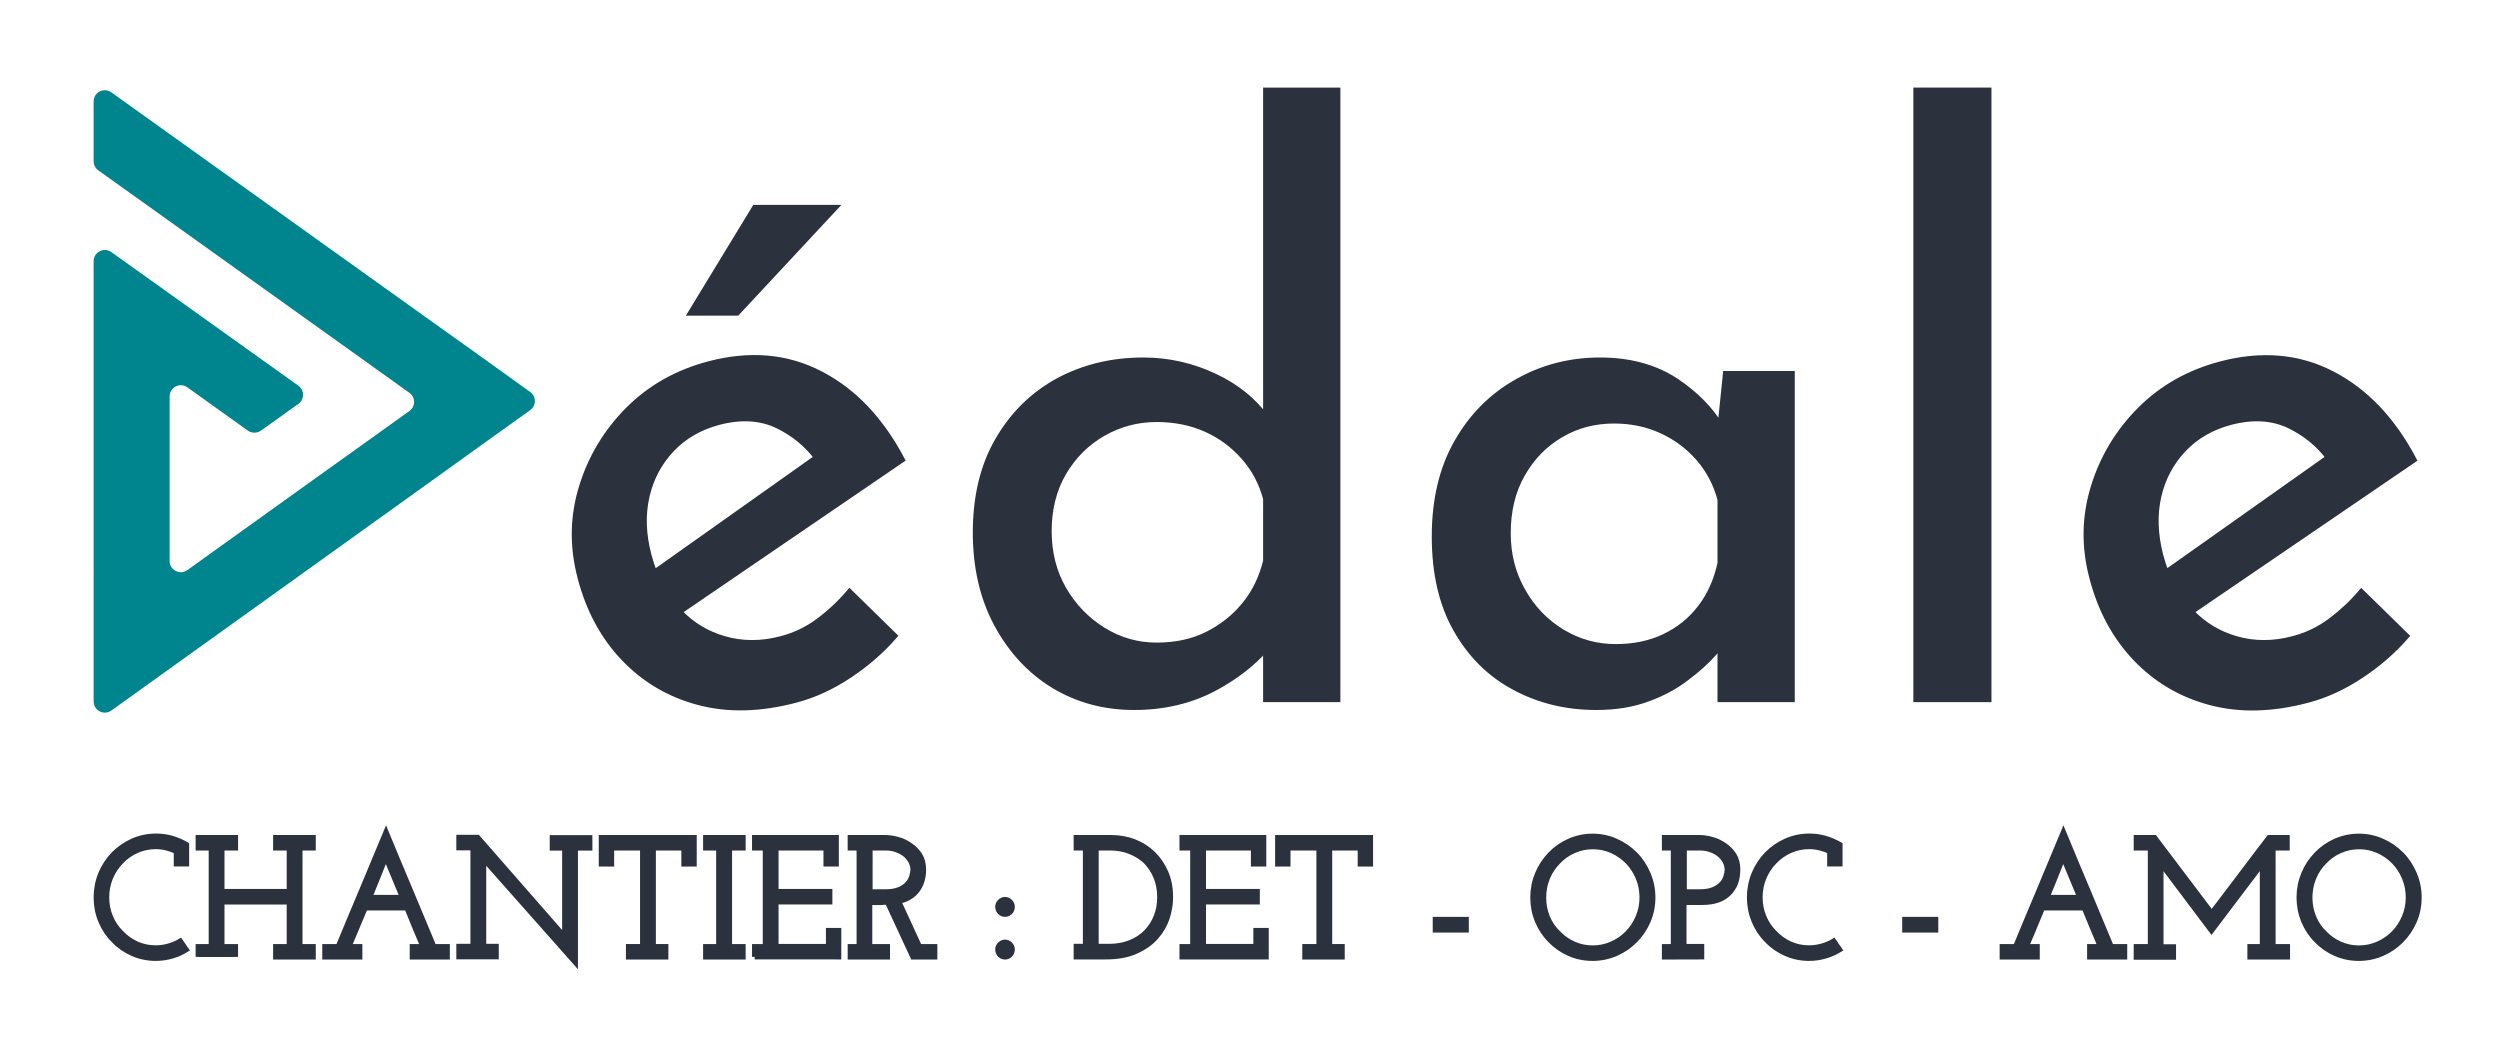 <?xml version="1.0" encoding="UTF-8"?>
<!DOCTYPE svg PUBLIC '-//W3C//DTD SVG 1.0//EN'
          'http://www.w3.org/TR/2001/REC-SVG-20010904/DTD/svg10.dtd'>
<svg height="99.62" viewBox="0 0 235.53 99.62" width="235.53" xmlns="http://www.w3.org/2000/svg" xmlns:xlink="http://www.w3.org/1999/xlink"
><g
  ><g
    ><g fill="#2b323e" stroke="#2b323e" stroke-miterlimit="10" stroke-width=".5"
      ><path d="M16.21,90.06c-0.48,0.14-0.99,0.22-1.52,0.22c-0.78,0-1.51-0.15-2.19-0.45c-0.68-0.3-1.28-0.71-1.78-1.24 c-0.52-0.51-0.92-1.12-1.21-1.81s-0.44-1.44-0.44-2.23s0.15-1.54,0.44-2.24s0.7-1.31,1.21-1.84c0.5-0.51,1.1-0.92,1.78-1.23 c0.68-0.3,1.42-0.46,2.19-0.46c0.54,0,1.04,0.07,1.52,0.21c0.48,0.14,0.93,0.34,1.36,0.59v1.8h-0.95v-1.17 c-0.31-0.15-0.62-0.26-0.95-0.34c-0.33-0.08-0.66-0.12-0.99-0.12c-0.64,0-1.24,0.13-1.81,0.38c-0.56,0.25-1.05,0.6-1.46,1.03 c-0.43,0.44-0.77,0.95-1.01,1.53c-0.24,0.58-0.36,1.2-0.36,1.85s0.12,1.27,0.36,1.85s0.58,1.08,1.01,1.5 c0.41,0.44,0.89,0.78,1.45,1.04c0.56,0.25,1.16,0.38,1.8,0.38c0.42,0,0.83-0.06,1.22-0.17c0.39-0.11,0.77-0.27,1.11-0.47 l0.55,0.8C17.14,89.72,16.69,89.92,16.21,90.06z"
        /><path d="M18.68,90.15v-0.96h1.23v-9.31h-1.23v-0.96h3.5v0.96H20.9V84h6.36v-4.12h-1.28v-0.96h3.52v0.96h-1.25v9.31 h1.25v0.96h-3.52v-0.96h1.28v-4.22H20.9v4.22h1.28v0.96C22.18,90.15,18.68,90.15,18.68,90.15z"
        /><path d="M30.61,90.15v-0.96h1.26c0.75-1.82,1.5-3.62,2.25-5.39c0.75-1.78,1.5-3.57,2.25-5.39 c0.75,1.82,1.5,3.62,2.25,5.39c0.75,1.78,1.5,3.57,2.25,5.39h1.26v0.96h-3.28v-0.96h1.01c-0.26-0.61-0.52-1.22-0.77-1.83 s-0.5-1.22-0.75-1.83H34.4c-0.31,0.74-0.56,1.35-0.77,1.83s-0.46,1.09-0.77,1.83h1.03v0.96H30.61z M35.5,82.87 c-0.24,0.58-0.47,1.15-0.69,1.69h3.12l-1.42-3.42l-0.16-0.5c-0.03,0.13-0.06,0.23-0.09,0.3s-0.05,0.14-0.07,0.19 C35.97,81.71,35.73,82.29,35.5,82.87z"
        /><path d="M54.2,90.66l-8.39-9.47l-0.3-0.39l0.05,0.48v7.89h1.18v0.96h-3.5v-0.96h1.33v-9.31h-1.33V78.9H45l7.96,9.1 l0.3,0.42l-0.05-0.51v-8.02h-1.17v-0.96h3.52v0.96H54.2V90.66z"
        /><path d="M59.22,90.15v-0.96h1.33v-9.31h-2.94v1.51h-0.95v-2.47h8.73v2.47h-0.95v-1.51h-2.9v9.31h1.18v0.96H59.22z"
        /><path d="M66.49,90.15v-0.96h1.23v-9.31h-1.23v-0.96H70v0.96h-1.28v9.31H70v0.96H66.49z"
        /><path d="M71.1,90.15v-0.96h1.01v-9.31H71.1v-0.96h7.68v2.47h-0.95v-1.51H73.1V84h5.07v0.96H73.1v4.22h4.96v-1.51 h0.95v2.47H71.1V90.15z"
        /><path d="M80.11,90.15v-0.96h0.84v-9.31h-0.84v-0.96h3.31c0.35,0,0.73,0.06,1.14,0.17c0.42,0.11,0.8,0.29,1.16,0.54 c0.37,0.24,0.67,0.54,0.92,0.92c0.24,0.38,0.36,0.84,0.36,1.37c0,0.78-0.2,1.43-0.6,1.96c-0.4,0.52-0.98,0.87-1.75,1.03 l1.97,4.28h1.44v0.96h-2.05l-2.4-5.17c-0.14,0-0.25,0.01-0.35,0.02c-0.09,0.01-0.21,0.02-0.35,0.02h-0.98v4.17h1.67v0.96 C83.6,90.15,80.11,90.15,80.11,90.15z M81.94,84.03h1.5c0.49,0,0.91-0.07,1.24-0.2c0.33-0.13,0.6-0.31,0.8-0.52 c0.19-0.2,0.33-0.43,0.41-0.68s0.13-0.49,0.13-0.71c0-0.27-0.07-0.52-0.2-0.77s-0.31-0.47-0.54-0.66 c-0.23-0.18-0.5-0.33-0.81-0.44s-0.64-0.17-1-0.17h-1.51v4.15C81.96,84.03,81.94,84.03,81.94,84.03z"
        /><path d="M95.15,85.94c-0.14,0.13-0.29,0.19-0.46,0.19c-0.18,0-0.34-0.06-0.47-0.19s-0.21-0.29-0.21-0.5 c0-0.19,0.07-0.36,0.21-0.49s0.29-0.2,0.47-0.2c0.17,0,0.32,0.07,0.46,0.2s0.21,0.3,0.21,0.49 C95.35,85.65,95.29,85.82,95.15,85.94z M95.15,89.96c-0.14,0.13-0.29,0.19-0.46,0.19c-0.18,0-0.34-0.06-0.47-0.19 s-0.21-0.29-0.21-0.5c0-0.19,0.07-0.36,0.21-0.49s0.29-0.2,0.47-0.2c0.17,0,0.32,0.07,0.46,0.2s0.21,0.3,0.21,0.49 C95.35,89.66,95.29,89.83,95.15,89.96z"
        /><path d="M101.4,90.15v-0.98h0.87v-9.29h-0.87v-0.96h3.31c0.76,0,1.47,0.13,2.15,0.39c0.67,0.26,1.26,0.64,1.77,1.13 c0.5,0.49,0.9,1.08,1.2,1.77s0.44,1.47,0.44,2.33c0,0.63-0.11,1.28-0.32,1.94c-0.22,0.66-0.57,1.26-1.05,1.8 c-0.48,0.55-1.11,0.99-1.89,1.34c-0.77,0.35-1.72,0.52-2.83,0.52h-2.78C101.4,90.14,101.4,90.15,101.4,90.15z M103.26,89.17h1.23 c0.74,0,1.4-0.12,2-0.36s1.1-0.57,1.52-1c0.4-0.42,0.71-0.9,0.93-1.46s0.33-1.16,0.33-1.81c0-0.71-0.12-1.35-0.36-1.93 s-0.57-1.07-0.98-1.48c-0.43-0.4-0.93-0.7-1.49-0.92s-1.17-0.33-1.81-0.33h-1.37V89.17z"
        /><path d="M111.37,90.15v-0.96h1.01v-9.31h-1.01v-0.96h7.68v2.47h-0.95v-1.51h-4.73V84h5.07v0.96h-5.07v4.22h4.96 v-1.51h0.95v2.47h-7.91C111.37,90.14,111.37,90.15,111.37,90.15z"
        /><path d="M122.94,90.15v-0.96h1.33v-9.31h-2.94v1.51h-0.95v-2.47h8.73v2.47h-0.95v-1.51h-2.9v9.31h1.18v0.96H122.94z"
        /><path d="M135.23,87.61v-0.98h2.9v0.98H135.23z"
        /><path d="M152.23,89.83c-0.69,0.3-1.42,0.45-2.19,0.45c-0.78,0-1.51-0.15-2.19-0.45c-0.68-0.3-1.28-0.71-1.78-1.24 c-0.52-0.51-0.92-1.12-1.21-1.81s-0.44-1.44-0.44-2.23c0-0.78,0.15-1.52,0.44-2.22s0.7-1.31,1.21-1.84 c0.5-0.52,1.1-0.94,1.78-1.24c0.68-0.3,1.42-0.46,2.19-0.46s1.5,0.15,2.19,0.46s1.29,0.72,1.81,1.24s0.92,1.14,1.22,1.84 s0.45,1.44,0.45,2.22c0,0.79-0.15,1.54-0.45,2.23s-0.71,1.3-1.22,1.81C153.52,89.12,152.92,89.53,152.23,89.83z M148.25,88.94 c0.56,0.25,1.16,0.38,1.8,0.38s1.25-0.13,1.81-0.38c0.57-0.25,1.06-0.59,1.48-1.02s0.75-0.93,1-1.52s0.37-1.2,0.37-1.85 s-0.12-1.27-0.36-1.85s-0.57-1.09-0.99-1.52c-0.42-0.44-0.92-0.78-1.48-1.04c-0.57-0.25-1.17-0.38-1.81-0.38 s-1.25,0.13-1.81,0.38c-0.57,0.25-1.06,0.6-1.47,1.04c-0.43,0.43-0.77,0.93-1.01,1.52c-0.24,0.58-0.36,1.21-0.36,1.87 c0,0.65,0.12,1.27,0.36,1.85s0.58,1.08,1.01,1.49C147.2,88.34,147.69,88.69,148.25,88.94z"
        /><path d="M156.82,90.15v-0.96h0.84v-9.31h-0.84v-0.96h3.31c0.35,0,0.73,0.06,1.14,0.17c0.42,0.11,0.8,0.29,1.16,0.54 c0.37,0.24,0.67,0.54,0.92,0.92c0.24,0.38,0.36,0.84,0.36,1.37c0,0.95-0.29,1.71-0.86,2.26c-0.57,0.56-1.4,0.83-2.49,0.83h-1.72 v4.17h1.67v0.96L156.82,90.15L156.82,90.15z M158.65,84.03h1.5c0.49,0,0.91-0.07,1.24-0.2s0.6-0.31,0.8-0.52 c0.19-0.2,0.33-0.43,0.41-0.68s0.13-0.49,0.13-0.71c0-0.27-0.07-0.52-0.2-0.77c-0.13-0.25-0.31-0.47-0.54-0.66 c-0.23-0.18-0.5-0.33-0.81-0.44s-0.64-0.17-1-0.17h-1.51v4.15C158.67,84.03,158.65,84.03,158.65,84.03z"
        /><path d="M171.97,90.06c-0.48,0.14-0.99,0.22-1.52,0.22c-0.78,0-1.51-0.15-2.19-0.45c-0.68-0.3-1.28-0.71-1.78-1.24 c-0.52-0.51-0.92-1.12-1.21-1.81c-0.29-0.7-0.44-1.44-0.44-2.23s0.15-1.54,0.44-2.24c0.29-0.7,0.7-1.31,1.21-1.84 c0.5-0.51,1.1-0.92,1.78-1.23c0.68-0.3,1.42-0.46,2.19-0.46c0.54,0,1.04,0.07,1.52,0.21s0.93,0.34,1.37,0.59v1.8h-0.95v-1.17 c-0.3-0.15-0.62-0.26-0.95-0.34c-0.33-0.08-0.66-0.12-0.99-0.12c-0.64,0-1.24,0.13-1.81,0.38c-0.56,0.25-1.05,0.6-1.46,1.03 c-0.43,0.44-0.77,0.95-1.01,1.53c-0.24,0.58-0.36,1.2-0.36,1.85s0.12,1.27,0.36,1.85s0.58,1.08,1.01,1.5 c0.41,0.44,0.89,0.78,1.45,1.04c0.56,0.25,1.16,0.38,1.8,0.38c0.42,0,0.83-0.06,1.22-0.17s0.77-0.27,1.11-0.47l0.55,0.8 C172.9,89.72,172.45,89.92,171.97,90.06z"
        /><path d="M179.46,87.61v-0.98h2.9v0.98H179.46z"
        /><path d="M188.64,90.15v-0.96h1.26c0.75-1.82,1.5-3.62,2.25-5.39c0.75-1.78,1.5-3.57,2.25-5.39 c0.75,1.82,1.5,3.62,2.25,5.39c0.75,1.78,1.5,3.57,2.25,5.39h1.26v0.96h-3.28v-0.96h1.01c-0.26-0.61-0.52-1.22-0.77-1.83 s-0.5-1.22-0.75-1.83h-3.95c-0.3,0.74-0.56,1.35-0.76,1.83s-0.46,1.09-0.77,1.83h1.03v0.96H188.64z M193.53,82.87 c-0.24,0.58-0.46,1.15-0.69,1.69h3.12l-1.42-3.42l-0.16-0.5c-0.03,0.13-0.06,0.23-0.09,0.3s-0.05,0.14-0.07,0.19 C194,81.71,193.76,82.29,193.53,82.87z"
        /><path d="M201.27,90.15v-0.96h1.33v-9.31h-1.33v-0.96h1.72c0.92,1.21,1.83,2.42,2.75,3.64s1.79,2.38,2.63,3.48 c0.9-1.19,1.8-2.37,2.7-3.56s1.79-2.38,2.7-3.56h1.7v0.96h-1.33v9.31h1.36v0.96h-3.52v-0.96h1.17v-7.4 c0.01-0.11,0.02-0.2,0.02-0.28c0.01-0.08,0.01-0.17,0.02-0.28c-0.08,0.12-0.16,0.23-0.24,0.34s-0.15,0.22-0.24,0.34l-4.36,5.76 l-4.5-5.98c-0.07-0.1-0.13-0.17-0.17-0.22s-0.09-0.13-0.14-0.22c0,0.09,0,0.18,0.02,0.27s0.02,0.19,0.02,0.29v7.4h1.18v0.96 h-3.49L201.27,90.15L201.27,90.15z"
        /><path d="M224.42,89.83c-0.69,0.3-1.42,0.45-2.19,0.45c-0.78,0-1.51-0.15-2.19-0.45c-0.68-0.3-1.28-0.71-1.78-1.24 c-0.52-0.51-0.92-1.12-1.21-1.81c-0.29-0.7-0.44-1.44-0.44-2.23c0-0.78,0.15-1.52,0.44-2.22c0.29-0.7,0.7-1.31,1.21-1.84 c0.5-0.52,1.1-0.94,1.78-1.24c0.68-0.3,1.42-0.46,2.19-0.46s1.5,0.15,2.19,0.46c0.69,0.3,1.29,0.72,1.81,1.24 s0.92,1.14,1.22,1.84s0.45,1.44,0.45,2.22c0,0.79-0.15,1.54-0.45,2.23s-0.71,1.3-1.22,1.81 C225.71,89.12,225.11,89.53,224.42,89.83z M220.44,88.94c0.56,0.25,1.16,0.38,1.8,0.38s1.25-0.13,1.81-0.38s1.06-0.59,1.48-1.02 s0.75-0.93,1-1.52s0.37-1.2,0.37-1.85s-0.12-1.27-0.36-1.85s-0.57-1.09-0.99-1.52c-0.42-0.44-0.92-0.78-1.48-1.04 c-0.57-0.25-1.17-0.38-1.81-0.38s-1.25,0.13-1.81,0.38c-0.57,0.25-1.06,0.6-1.47,1.04c-0.43,0.43-0.77,0.93-1.01,1.52 c-0.24,0.58-0.36,1.21-0.36,1.87c0,0.65,0.12,1.27,0.36,1.85s0.58,1.08,1.01,1.49C219.39,88.34,219.88,88.69,220.44,88.94z"
      /></g
    ></g
    ><path d="M49.95,36.93c0.59,0.42,0.59,1.29,0,1.71l-4.54,3.25l-4.76,3.42l-5.34,3.83l-24.82,17.8 c-0.7,0.5-1.67,0-1.67-0.86V24.61c0-0.86,0.97-1.36,1.67-0.86l5.49,3.92l12.13,8.67c0.59,0.42,0.59,1.29,0,1.71l-3.53,2.52 c-0.37,0.26-0.86,0.26-1.23,0l-5.7-4.08c-0.7-0.5-1.67,0-1.67,0.86v15.5c0,0.86,0.97,1.36,1.67,0.86l12.02-8.62L35,41.28l3.57-2.56 c0.59-0.42,0.59-1.29,0-1.71l-4.51-3.23L15.98,20.85l-6.72-4.8c-0.28-0.2-0.44-0.52-0.44-0.86V9.56c0-0.86,0.97-1.36,1.67-0.86 l5.49,3.93l23.83,17.04l5.7,4.07L49.95,36.93z" fill="#00848e"
    /><g
    ><g fill="#2b323e" stroke="#2b323e" stroke-miterlimit="10" stroke-width=".5"
      ><path d="M71.11,19.55l-6.05,9.94h4.38l9.26-9.94H71.11z"
        /><path d="M77.12,58.49c-1.07,0.8-2.25,1.36-3.52,1.69c-1.89,0.5-3.69,0.49-5.4-0.01c-1.61-0.47-3-1.3-4.18-2.54 L85,43.31c-1.99-3.77-4.55-6.47-7.7-8.1c-3.14-1.63-6.64-1.94-10.49-0.93c-3.01,0.79-5.55,2.22-7.63,4.3 c-2.06,2.07-3.53,4.51-4.38,7.28c-0.86,2.79-0.91,5.63-0.14,8.55c0.8,3.07,2.18,5.6,4.11,7.62c1.94,2.03,4.28,3.41,7.03,4.14 c2.76,0.74,5.81,0.67,9.15-0.21c1.73-0.45,3.43-1.23,5.08-2.33c1.65-1.09,3.07-2.34,4.27-3.72l-4.26-4.17 C79.16,56.78,78.18,57.7,77.12,58.49z M60.95,46.73c0.4-1.71,1.19-3.18,2.36-4.41c1.16-1.22,2.64-2.07,4.42-2.54 c2.11-0.55,3.99-0.43,5.6,0.37c1.46,0.73,2.66,1.7,3.6,2.95L61.66,53.92c-0.21-0.5-0.38-1.04-0.53-1.6 C60.6,50.31,60.55,48.46,60.95,46.73z"
        /><path d="M219.55,58.49c-1.07,0.8-2.25,1.36-3.52,1.69c-1.89,0.5-3.69,0.49-5.4-0.01c-1.61-0.47-3-1.3-4.18-2.54 l20.98-14.31c-1.99-3.77-4.55-6.47-7.7-8.1c-3.14-1.63-6.64-1.94-10.49-0.93c-3.01,0.79-5.55,2.22-7.63,4.3 c-2.06,2.07-3.53,4.51-4.38,7.28c-0.86,2.79-0.91,5.63-0.14,8.55c0.8,3.07,2.18,5.6,4.11,7.62c1.94,2.03,4.28,3.41,7.03,4.14 c2.76,0.74,5.81,0.67,9.15-0.21c1.73-0.45,3.43-1.23,5.08-2.33c1.65-1.09,3.07-2.34,4.27-3.72l-4.26-4.17 C221.6,56.78,220.61,57.7,219.55,58.49z M203.38,46.73c0.4-1.71,1.19-3.18,2.36-4.41c1.16-1.22,2.64-2.07,4.42-2.54 c2.11-0.55,3.99-0.43,5.6,0.37c1.46,0.73,2.66,1.7,3.6,2.95l-15.28,10.81c-0.21-0.5-0.38-1.04-0.53-1.6 C203.04,50.31,202.98,48.46,203.38,46.73z"
        /><path d="M119.25,8.5v30.77c-1.19-1.58-2.75-2.85-4.71-3.78c-2.16-1.04-4.44-1.56-6.82-1.56 c-2.97,0-5.64,0.65-8.02,1.93c-2.37,1.29-4.27,3.14-5.68,5.57c-1.42,2.43-2.12,5.34-2.12,8.75c0,3.26,0.66,6.15,2,8.64 c1.35,2.49,3.13,4.42,5.37,5.78c2.24,1.35,4.76,2.04,7.58,2.04c2.83,0,5.37-0.61,7.63-1.82c1.86-1.01,3.47-2.22,4.77-3.69v4.77 h6.78V8.5H119.25z M117.24,56.97c-0.94,1.16-2.12,2.09-3.49,2.78c-1.39,0.7-2.98,1.04-4.79,1.04c-1.79,0-3.47-0.47-5.03-1.44 c-1.55-0.96-2.79-2.25-3.72-3.86c-0.92-1.6-1.38-3.42-1.38-5.45c0-2.08,0.46-3.91,1.38-5.49c0.93-1.58,2.17-2.82,3.72-3.71 c1.56-0.89,3.24-1.33,5.03-1.33c1.7,0,3.25,0.31,4.64,0.93s2.58,1.5,3.57,2.63c1,1.13,1.69,2.44,2.08,3.92v5.87 C118.86,54.43,118.2,55.81,117.24,56.97z"
        /><path d="M162.57,35.2l-0.5,4.88c-0.96-1.59-2.35-2.98-4.14-4.18c-1.97-1.31-4.37-1.97-7.19-1.97 s-5.42,0.67-7.79,2.01c-2.39,1.33-4.29,3.24-5.69,5.7c-1.42,2.48-2.12,5.45-2.12,8.9c0,3.47,0.67,6.39,2.04,8.79 c1.36,2.4,3.2,4.22,5.52,5.45c2.31,1.24,4.87,1.86,7.69,1.86c1.81,0,3.41-0.26,4.81-0.78c1.42-0.51,2.64-1.17,3.68-1.97 c1.05-0.78,1.91-1.56,2.59-2.33c0.23-0.26,0.42-0.49,0.59-0.7v5.04h6.78V35.2H162.57z M160.2,57.22c-0.9,1.19-2.04,2.1-3.4,2.75 s-2.89,0.96-4.58,0.96c-1.81,0-3.48-0.46-5.04-1.4c-1.55-0.94-2.79-2.22-3.71-3.86c-0.93-1.63-1.39-3.44-1.39-5.42 c0-2.12,0.44-3.98,1.35-5.56c0.89-1.58,2.1-2.82,3.61-3.71c1.5-0.89,3.18-1.33,5.03-1.33c1.6,0,3.09,0.31,4.45,0.93 s2.52,1.48,3.49,2.59c0.97,1.12,1.66,2.41,2.05,3.9v6C161.71,54.66,161.1,56.04,160.2,57.22z"
        /><path d="M180.51,8.5h6.86v57.4h-6.86V8.5z"
      /></g
    ></g
  ></g
></svg
>
